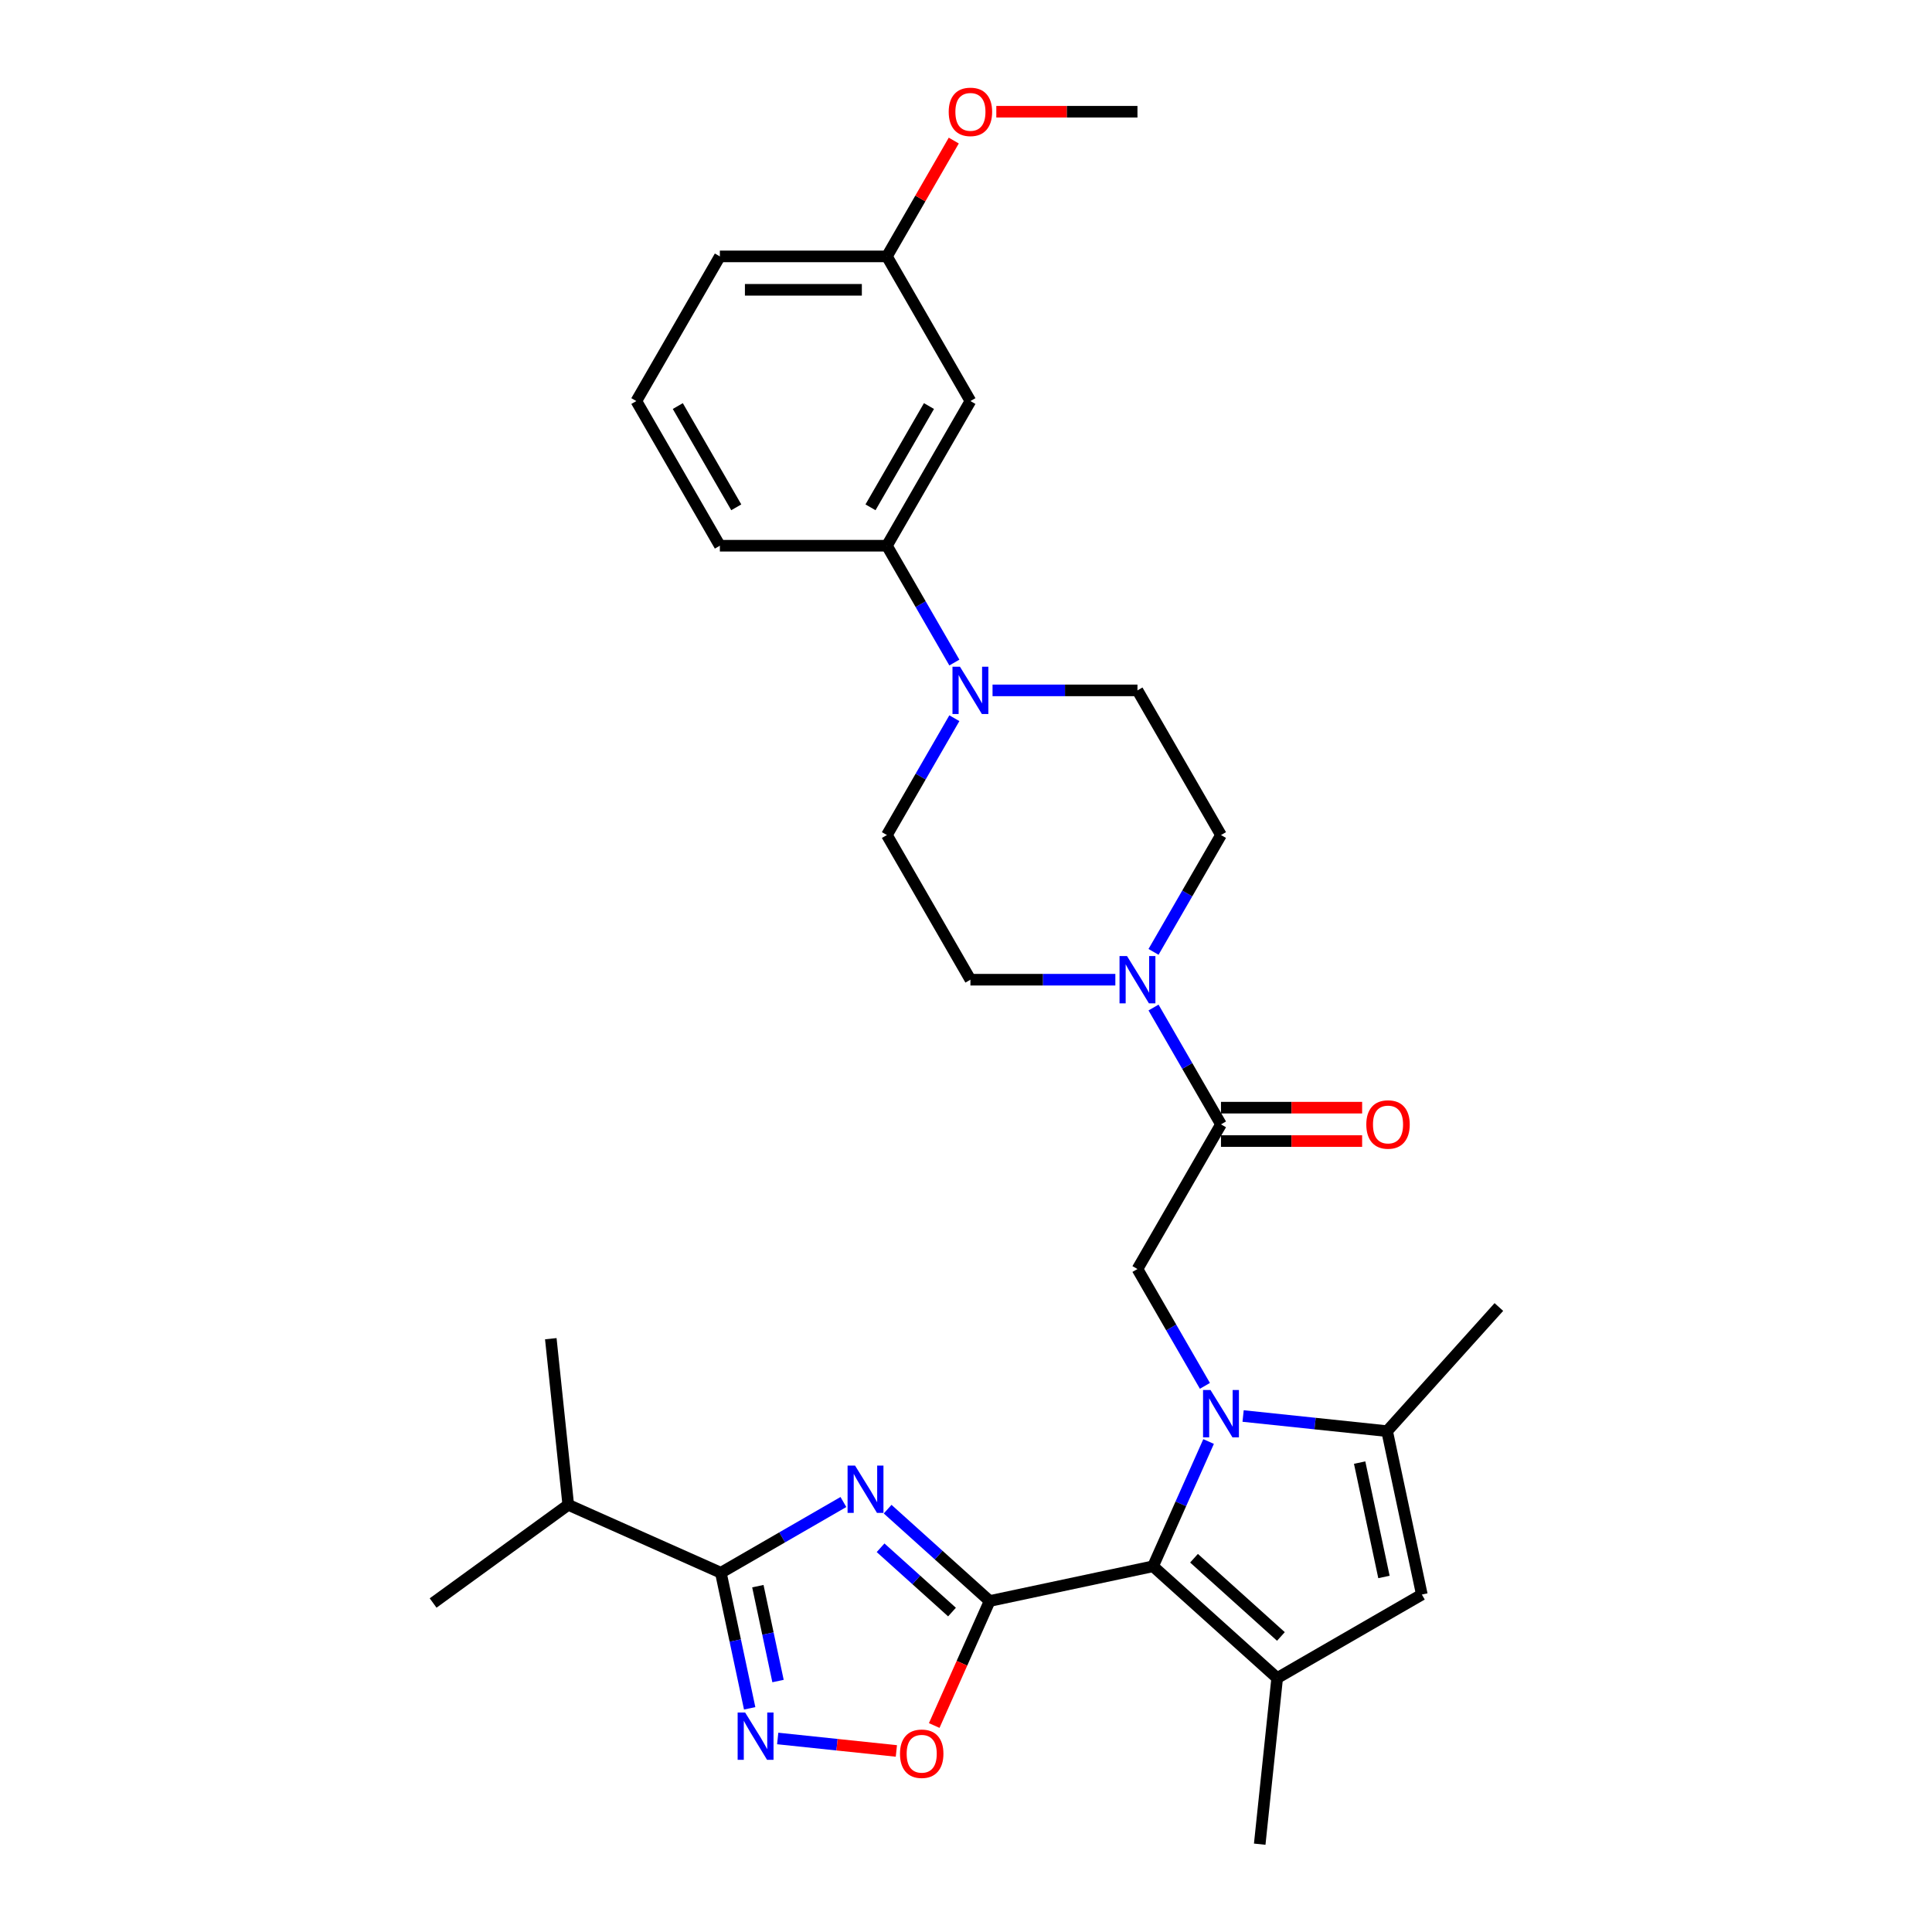 <?xml version='1.0' encoding='iso-8859-1'?>
<svg version='1.1' baseProfile='full'
              xmlns='http://www.w3.org/2000/svg'
                      xmlns:rdkit='http://www.rdkit.org/xml'
                      xmlns:xlink='http://www.w3.org/1999/xlink'
                  xml:space='preserve'
width='1000px' height='1000px' viewBox='0 0 1000 1000'>
<!-- END OF HEADER -->
<rect style='opacity:1.0;fill:#FFFFFF;stroke:none' width='1000' height='1000' x='0' y='0'> </rect>
<path class='bond-1' d='M 625.566,746.126 L 611.189,778.416' style='fill:none;fill-rule:evenodd;stroke:#0000FF;stroke-width:6px;stroke-linecap:butt;stroke-linejoin:miter;stroke-opacity:1' />
<path class='bond-1' d='M 611.189,778.416 L 596.813,810.707' style='fill:none;fill-rule:evenodd;stroke:#000000;stroke-width:6px;stroke-linecap:butt;stroke-linejoin:miter;stroke-opacity:1' />
<path class='bond-5' d='M 643.426,732.925 L 680.696,736.842' style='fill:none;fill-rule:evenodd;stroke:#0000FF;stroke-width:6px;stroke-linecap:butt;stroke-linejoin:miter;stroke-opacity:1' />
<path class='bond-5' d='M 680.696,736.842 L 717.965,740.759' style='fill:none;fill-rule:evenodd;stroke:#000000;stroke-width:6px;stroke-linecap:butt;stroke-linejoin:miter;stroke-opacity:1' />
<path class='bond-9' d='M 623.663,717.318 L 606.206,687.082' style='fill:none;fill-rule:evenodd;stroke:#0000FF;stroke-width:6px;stroke-linecap:butt;stroke-linejoin:miter;stroke-opacity:1' />
<path class='bond-9' d='M 606.206,687.082 L 588.749,656.846' style='fill:none;fill-rule:evenodd;stroke:#000000;stroke-width:6px;stroke-linecap:butt;stroke-linejoin:miter;stroke-opacity:1' />
<path class='bond-0' d='M 512.243,828.683 L 596.813,810.707' style='fill:none;fill-rule:evenodd;stroke:#000000;stroke-width:6px;stroke-linecap:butt;stroke-linejoin:miter;stroke-opacity:1' />
<path class='bond-2' d='M 512.243,828.683 L 485.84,804.91' style='fill:none;fill-rule:evenodd;stroke:#000000;stroke-width:6px;stroke-linecap:butt;stroke-linejoin:miter;stroke-opacity:1' />
<path class='bond-2' d='M 485.84,804.91 L 459.438,781.137' style='fill:none;fill-rule:evenodd;stroke:#0000FF;stroke-width:6px;stroke-linecap:butt;stroke-linejoin:miter;stroke-opacity:1' />
<path class='bond-2' d='M 492.751,834.401 L 474.27,817.76' style='fill:none;fill-rule:evenodd;stroke:#000000;stroke-width:6px;stroke-linecap:butt;stroke-linejoin:miter;stroke-opacity:1' />
<path class='bond-2' d='M 474.27,817.76 L 455.788,801.119' style='fill:none;fill-rule:evenodd;stroke:#0000FF;stroke-width:6px;stroke-linecap:butt;stroke-linejoin:miter;stroke-opacity:1' />
<path class='bond-7' d='M 512.243,828.683 L 497.897,860.904' style='fill:none;fill-rule:evenodd;stroke:#000000;stroke-width:6px;stroke-linecap:butt;stroke-linejoin:miter;stroke-opacity:1' />
<path class='bond-7' d='M 497.897,860.904 L 483.551,893.125' style='fill:none;fill-rule:evenodd;stroke:#FF0000;stroke-width:6px;stroke-linecap:butt;stroke-linejoin:miter;stroke-opacity:1' />
<path class='bond-3' d='M 596.813,810.707 L 661.065,868.559' style='fill:none;fill-rule:evenodd;stroke:#000000;stroke-width:6px;stroke-linecap:butt;stroke-linejoin:miter;stroke-opacity:1' />
<path class='bond-3' d='M 618.021,806.534 L 662.998,847.031' style='fill:none;fill-rule:evenodd;stroke:#000000;stroke-width:6px;stroke-linecap:butt;stroke-linejoin:miter;stroke-opacity:1' />
<path class='bond-4' d='M 436.543,777.439 L 404.829,795.749' style='fill:none;fill-rule:evenodd;stroke:#0000FF;stroke-width:6px;stroke-linecap:butt;stroke-linejoin:miter;stroke-opacity:1' />
<path class='bond-4' d='M 404.829,795.749 L 373.114,814.06' style='fill:none;fill-rule:evenodd;stroke:#000000;stroke-width:6px;stroke-linecap:butt;stroke-linejoin:miter;stroke-opacity:1' />
<path class='bond-22' d='M 661.065,868.559 L 652.027,954.545' style='fill:none;fill-rule:evenodd;stroke:#000000;stroke-width:6px;stroke-linecap:butt;stroke-linejoin:miter;stroke-opacity:1' />
<path class='bond-31' d='M 661.065,868.559 L 735.941,825.33' style='fill:none;fill-rule:evenodd;stroke:#000000;stroke-width:6px;stroke-linecap:butt;stroke-linejoin:miter;stroke-opacity:1' />
<path class='bond-20' d='M 373.114,814.06 L 294.129,778.893' style='fill:none;fill-rule:evenodd;stroke:#000000;stroke-width:6px;stroke-linecap:butt;stroke-linejoin:miter;stroke-opacity:1' />
<path class='bond-32' d='M 373.114,814.06 L 380.571,849.143' style='fill:none;fill-rule:evenodd;stroke:#000000;stroke-width:6px;stroke-linecap:butt;stroke-linejoin:miter;stroke-opacity:1' />
<path class='bond-32' d='M 380.571,849.143 L 388.028,884.226' style='fill:none;fill-rule:evenodd;stroke:#0000FF;stroke-width:6px;stroke-linecap:butt;stroke-linejoin:miter;stroke-opacity:1' />
<path class='bond-32' d='M 392.265,820.989 L 397.485,845.548' style='fill:none;fill-rule:evenodd;stroke:#000000;stroke-width:6px;stroke-linecap:butt;stroke-linejoin:miter;stroke-opacity:1' />
<path class='bond-32' d='M 397.485,845.548 L 402.705,870.106' style='fill:none;fill-rule:evenodd;stroke:#0000FF;stroke-width:6px;stroke-linecap:butt;stroke-linejoin:miter;stroke-opacity:1' />
<path class='bond-8' d='M 717.965,740.759 L 735.941,825.33' style='fill:none;fill-rule:evenodd;stroke:#000000;stroke-width:6px;stroke-linecap:butt;stroke-linejoin:miter;stroke-opacity:1' />
<path class='bond-8' d='M 703.747,757.04 L 716.331,816.239' style='fill:none;fill-rule:evenodd;stroke:#000000;stroke-width:6px;stroke-linecap:butt;stroke-linejoin:miter;stroke-opacity:1' />
<path class='bond-23' d='M 717.965,740.759 L 775.818,676.507' style='fill:none;fill-rule:evenodd;stroke:#000000;stroke-width:6px;stroke-linecap:butt;stroke-linejoin:miter;stroke-opacity:1' />
<path class='bond-6' d='M 402.537,899.833 L 433.25,903.061' style='fill:none;fill-rule:evenodd;stroke:#0000FF;stroke-width:6px;stroke-linecap:butt;stroke-linejoin:miter;stroke-opacity:1' />
<path class='bond-6' d='M 433.25,903.061 L 463.963,906.289' style='fill:none;fill-rule:evenodd;stroke:#FF0000;stroke-width:6px;stroke-linecap:butt;stroke-linejoin:miter;stroke-opacity:1' />
<path class='bond-10' d='M 588.749,656.846 L 631.979,581.969' style='fill:none;fill-rule:evenodd;stroke:#000000;stroke-width:6px;stroke-linecap:butt;stroke-linejoin:miter;stroke-opacity:1' />
<path class='bond-11' d='M 631.979,581.969 L 614.522,551.733' style='fill:none;fill-rule:evenodd;stroke:#000000;stroke-width:6px;stroke-linecap:butt;stroke-linejoin:miter;stroke-opacity:1' />
<path class='bond-11' d='M 614.522,551.733 L 597.066,521.497' style='fill:none;fill-rule:evenodd;stroke:#0000FF;stroke-width:6px;stroke-linecap:butt;stroke-linejoin:miter;stroke-opacity:1' />
<path class='bond-19' d='M 631.979,590.615 L 668.508,590.615' style='fill:none;fill-rule:evenodd;stroke:#000000;stroke-width:6px;stroke-linecap:butt;stroke-linejoin:miter;stroke-opacity:1' />
<path class='bond-19' d='M 668.508,590.615 L 705.038,590.615' style='fill:none;fill-rule:evenodd;stroke:#FF0000;stroke-width:6px;stroke-linecap:butt;stroke-linejoin:miter;stroke-opacity:1' />
<path class='bond-19' d='M 631.979,573.323 L 668.508,573.323' style='fill:none;fill-rule:evenodd;stroke:#000000;stroke-width:6px;stroke-linecap:butt;stroke-linejoin:miter;stroke-opacity:1' />
<path class='bond-19' d='M 668.508,573.323 L 705.038,573.323' style='fill:none;fill-rule:evenodd;stroke:#FF0000;stroke-width:6px;stroke-linecap:butt;stroke-linejoin:miter;stroke-opacity:1' />
<path class='bond-15' d='M 597.066,492.689 L 614.522,462.453' style='fill:none;fill-rule:evenodd;stroke:#0000FF;stroke-width:6px;stroke-linecap:butt;stroke-linejoin:miter;stroke-opacity:1' />
<path class='bond-15' d='M 614.522,462.453 L 631.979,432.217' style='fill:none;fill-rule:evenodd;stroke:#000000;stroke-width:6px;stroke-linecap:butt;stroke-linejoin:miter;stroke-opacity:1' />
<path class='bond-16' d='M 577.302,507.093 L 539.796,507.093' style='fill:none;fill-rule:evenodd;stroke:#0000FF;stroke-width:6px;stroke-linecap:butt;stroke-linejoin:miter;stroke-opacity:1' />
<path class='bond-16' d='M 539.796,507.093 L 502.29,507.093' style='fill:none;fill-rule:evenodd;stroke:#000000;stroke-width:6px;stroke-linecap:butt;stroke-linejoin:miter;stroke-opacity:1' />
<path class='bond-12' d='M 493.973,371.745 L 476.517,401.981' style='fill:none;fill-rule:evenodd;stroke:#0000FF;stroke-width:6px;stroke-linecap:butt;stroke-linejoin:miter;stroke-opacity:1' />
<path class='bond-12' d='M 476.517,401.981 L 459.06,432.217' style='fill:none;fill-rule:evenodd;stroke:#000000;stroke-width:6px;stroke-linecap:butt;stroke-linejoin:miter;stroke-opacity:1' />
<path class='bond-13' d='M 493.973,342.936 L 476.517,312.7' style='fill:none;fill-rule:evenodd;stroke:#0000FF;stroke-width:6px;stroke-linecap:butt;stroke-linejoin:miter;stroke-opacity:1' />
<path class='bond-13' d='M 476.517,312.7 L 459.06,282.464' style='fill:none;fill-rule:evenodd;stroke:#000000;stroke-width:6px;stroke-linecap:butt;stroke-linejoin:miter;stroke-opacity:1' />
<path class='bond-33' d='M 513.737,357.341 L 551.243,357.341' style='fill:none;fill-rule:evenodd;stroke:#0000FF;stroke-width:6px;stroke-linecap:butt;stroke-linejoin:miter;stroke-opacity:1' />
<path class='bond-33' d='M 551.243,357.341 L 588.749,357.341' style='fill:none;fill-rule:evenodd;stroke:#000000;stroke-width:6px;stroke-linecap:butt;stroke-linejoin:miter;stroke-opacity:1' />
<path class='bond-14' d='M 459.06,282.464 L 502.29,207.588' style='fill:none;fill-rule:evenodd;stroke:#000000;stroke-width:6px;stroke-linecap:butt;stroke-linejoin:miter;stroke-opacity:1' />
<path class='bond-14' d='M 450.569,262.587 L 480.83,210.174' style='fill:none;fill-rule:evenodd;stroke:#000000;stroke-width:6px;stroke-linecap:butt;stroke-linejoin:miter;stroke-opacity:1' />
<path class='bond-25' d='M 459.06,282.464 L 372.6,282.464' style='fill:none;fill-rule:evenodd;stroke:#000000;stroke-width:6px;stroke-linecap:butt;stroke-linejoin:miter;stroke-opacity:1' />
<path class='bond-21' d='M 502.29,207.588 L 459.06,132.712' style='fill:none;fill-rule:evenodd;stroke:#000000;stroke-width:6px;stroke-linecap:butt;stroke-linejoin:miter;stroke-opacity:1' />
<path class='bond-18' d='M 631.979,432.217 L 588.749,357.341' style='fill:none;fill-rule:evenodd;stroke:#000000;stroke-width:6px;stroke-linecap:butt;stroke-linejoin:miter;stroke-opacity:1' />
<path class='bond-17' d='M 502.29,507.093 L 459.06,432.217' style='fill:none;fill-rule:evenodd;stroke:#000000;stroke-width:6px;stroke-linecap:butt;stroke-linejoin:miter;stroke-opacity:1' />
<path class='bond-28' d='M 294.129,778.893 L 224.182,829.713' style='fill:none;fill-rule:evenodd;stroke:#000000;stroke-width:6px;stroke-linecap:butt;stroke-linejoin:miter;stroke-opacity:1' />
<path class='bond-29' d='M 294.129,778.893 L 285.092,692.907' style='fill:none;fill-rule:evenodd;stroke:#000000;stroke-width:6px;stroke-linecap:butt;stroke-linejoin:miter;stroke-opacity:1' />
<path class='bond-24' d='M 459.06,132.712 L 476.367,102.735' style='fill:none;fill-rule:evenodd;stroke:#000000;stroke-width:6px;stroke-linecap:butt;stroke-linejoin:miter;stroke-opacity:1' />
<path class='bond-24' d='M 476.367,102.735 L 493.674,72.758' style='fill:none;fill-rule:evenodd;stroke:#FF0000;stroke-width:6px;stroke-linecap:butt;stroke-linejoin:miter;stroke-opacity:1' />
<path class='bond-34' d='M 459.06,132.712 L 372.6,132.712' style='fill:none;fill-rule:evenodd;stroke:#000000;stroke-width:6px;stroke-linecap:butt;stroke-linejoin:miter;stroke-opacity:1' />
<path class='bond-34' d='M 446.091,150.004 L 385.569,150.004' style='fill:none;fill-rule:evenodd;stroke:#000000;stroke-width:6px;stroke-linecap:butt;stroke-linejoin:miter;stroke-opacity:1' />
<path class='bond-30' d='M 515.691,57.836 L 552.22,57.836' style='fill:none;fill-rule:evenodd;stroke:#FF0000;stroke-width:6px;stroke-linecap:butt;stroke-linejoin:miter;stroke-opacity:1' />
<path class='bond-30' d='M 552.22,57.836 L 588.749,57.836' style='fill:none;fill-rule:evenodd;stroke:#000000;stroke-width:6px;stroke-linecap:butt;stroke-linejoin:miter;stroke-opacity:1' />
<path class='bond-26' d='M 372.6,282.464 L 329.37,207.588' style='fill:none;fill-rule:evenodd;stroke:#000000;stroke-width:6px;stroke-linecap:butt;stroke-linejoin:miter;stroke-opacity:1' />
<path class='bond-26' d='M 381.091,262.587 L 350.83,210.174' style='fill:none;fill-rule:evenodd;stroke:#000000;stroke-width:6px;stroke-linecap:butt;stroke-linejoin:miter;stroke-opacity:1' />
<path class='bond-27' d='M 329.37,207.588 L 372.6,132.712' style='fill:none;fill-rule:evenodd;stroke:#000000;stroke-width:6px;stroke-linecap:butt;stroke-linejoin:miter;stroke-opacity:1' />
<path  class='atom-0' d='M 626.567 719.479
L 634.59 732.448
Q 635.386 733.728, 636.665 736.045
Q 637.945 738.362, 638.014 738.5
L 638.014 719.479
L 641.265 719.479
L 641.265 743.965
L 637.91 743.965
L 629.299 729.785
Q 628.296 728.125, 627.224 726.223
Q 626.186 724.321, 625.875 723.733
L 625.875 743.965
L 622.693 743.965
L 622.693 719.479
L 626.567 719.479
' fill='#0000FF'/>
<path  class='atom-3' d='M 442.578 758.587
L 450.602 771.556
Q 451.397 772.836, 452.677 775.153
Q 453.956 777.47, 454.025 777.608
L 454.025 758.587
L 457.276 758.587
L 457.276 783.073
L 453.922 783.073
L 445.31 768.893
Q 444.307 767.233, 443.235 765.331
Q 442.198 763.429, 441.886 762.841
L 441.886 783.073
L 438.705 783.073
L 438.705 758.587
L 442.578 758.587
' fill='#0000FF'/>
<path  class='atom-7' d='M 385.678 886.387
L 393.701 899.356
Q 394.497 900.636, 395.776 902.953
Q 397.056 905.27, 397.125 905.408
L 397.125 886.387
L 400.376 886.387
L 400.376 910.873
L 397.021 910.873
L 388.41 896.693
Q 387.407 895.033, 386.335 893.131
Q 385.297 891.229, 384.986 890.641
L 384.986 910.873
L 381.804 910.873
L 381.804 886.387
L 385.678 886.387
' fill='#0000FF'/>
<path  class='atom-8' d='M 465.836 907.737
Q 465.836 901.857, 468.741 898.572
Q 471.647 895.286, 477.076 895.286
Q 482.506 895.286, 485.411 898.572
Q 488.316 901.857, 488.316 907.737
Q 488.316 913.685, 485.376 917.074
Q 482.437 920.429, 477.076 920.429
Q 471.681 920.429, 468.741 917.074
Q 465.836 913.72, 465.836 907.737
M 477.076 917.662
Q 480.811 917.662, 482.817 915.172
Q 484.858 912.648, 484.858 907.737
Q 484.858 902.929, 482.817 900.509
Q 480.811 898.053, 477.076 898.053
Q 473.341 898.053, 471.301 900.474
Q 469.295 902.895, 469.295 907.737
Q 469.295 912.682, 471.301 915.172
Q 473.341 917.662, 477.076 917.662
' fill='#FF0000'/>
<path  class='atom-12' d='M 583.337 494.85
L 591.36 507.819
Q 592.156 509.099, 593.435 511.416
Q 594.715 513.733, 594.784 513.872
L 594.784 494.85
L 598.035 494.85
L 598.035 519.336
L 594.68 519.336
L 586.069 505.156
Q 585.066 503.496, 583.994 501.594
Q 582.956 499.692, 582.645 499.104
L 582.645 519.336
L 579.464 519.336
L 579.464 494.85
L 583.337 494.85
' fill='#0000FF'/>
<path  class='atom-13' d='M 496.877 345.098
L 504.901 358.067
Q 505.696 359.346, 506.976 361.664
Q 508.255 363.981, 508.325 364.119
L 508.325 345.098
L 511.575 345.098
L 511.575 369.583
L 508.221 369.583
L 499.609 355.404
Q 498.606 353.744, 497.534 351.842
Q 496.497 349.94, 496.186 349.352
L 496.186 369.583
L 493.004 369.583
L 493.004 345.098
L 496.877 345.098
' fill='#0000FF'/>
<path  class='atom-20' d='M 707.199 582.038
Q 707.199 576.159, 710.104 572.874
Q 713.009 569.588, 718.439 569.588
Q 723.868 569.588, 726.773 572.874
Q 729.679 576.159, 729.679 582.038
Q 729.679 587.987, 726.739 591.376
Q 723.799 594.731, 718.439 594.731
Q 713.044 594.731, 710.104 591.376
Q 707.199 588.022, 707.199 582.038
M 718.439 591.964
Q 722.174 591.964, 724.18 589.474
Q 726.22 586.949, 726.22 582.038
Q 726.22 577.231, 724.18 574.81
Q 722.174 572.355, 718.439 572.355
Q 714.704 572.355, 712.663 574.776
Q 710.657 577.197, 710.657 582.038
Q 710.657 586.984, 712.663 589.474
Q 714.704 591.964, 718.439 591.964
' fill='#FF0000'/>
<path  class='atom-25' d='M 491.05 57.905
Q 491.05 52.026, 493.955 48.74
Q 496.86 45.455, 502.29 45.455
Q 507.719 45.455, 510.624 48.74
Q 513.529 52.026, 513.529 57.905
Q 513.529 63.853, 510.59 67.242
Q 507.65 70.597, 502.29 70.597
Q 496.895 70.597, 493.955 67.242
Q 491.05 63.888, 491.05 57.905
M 502.29 67.83
Q 506.025 67.83, 508.031 65.34
Q 510.071 62.816, 510.071 57.905
Q 510.071 53.098, 508.031 50.677
Q 506.025 48.221, 502.29 48.221
Q 498.555 48.221, 496.514 50.642
Q 494.508 53.063, 494.508 57.905
Q 494.508 62.85, 496.514 65.34
Q 498.555 67.83, 502.29 67.83
' fill='#FF0000'/>
</svg>
